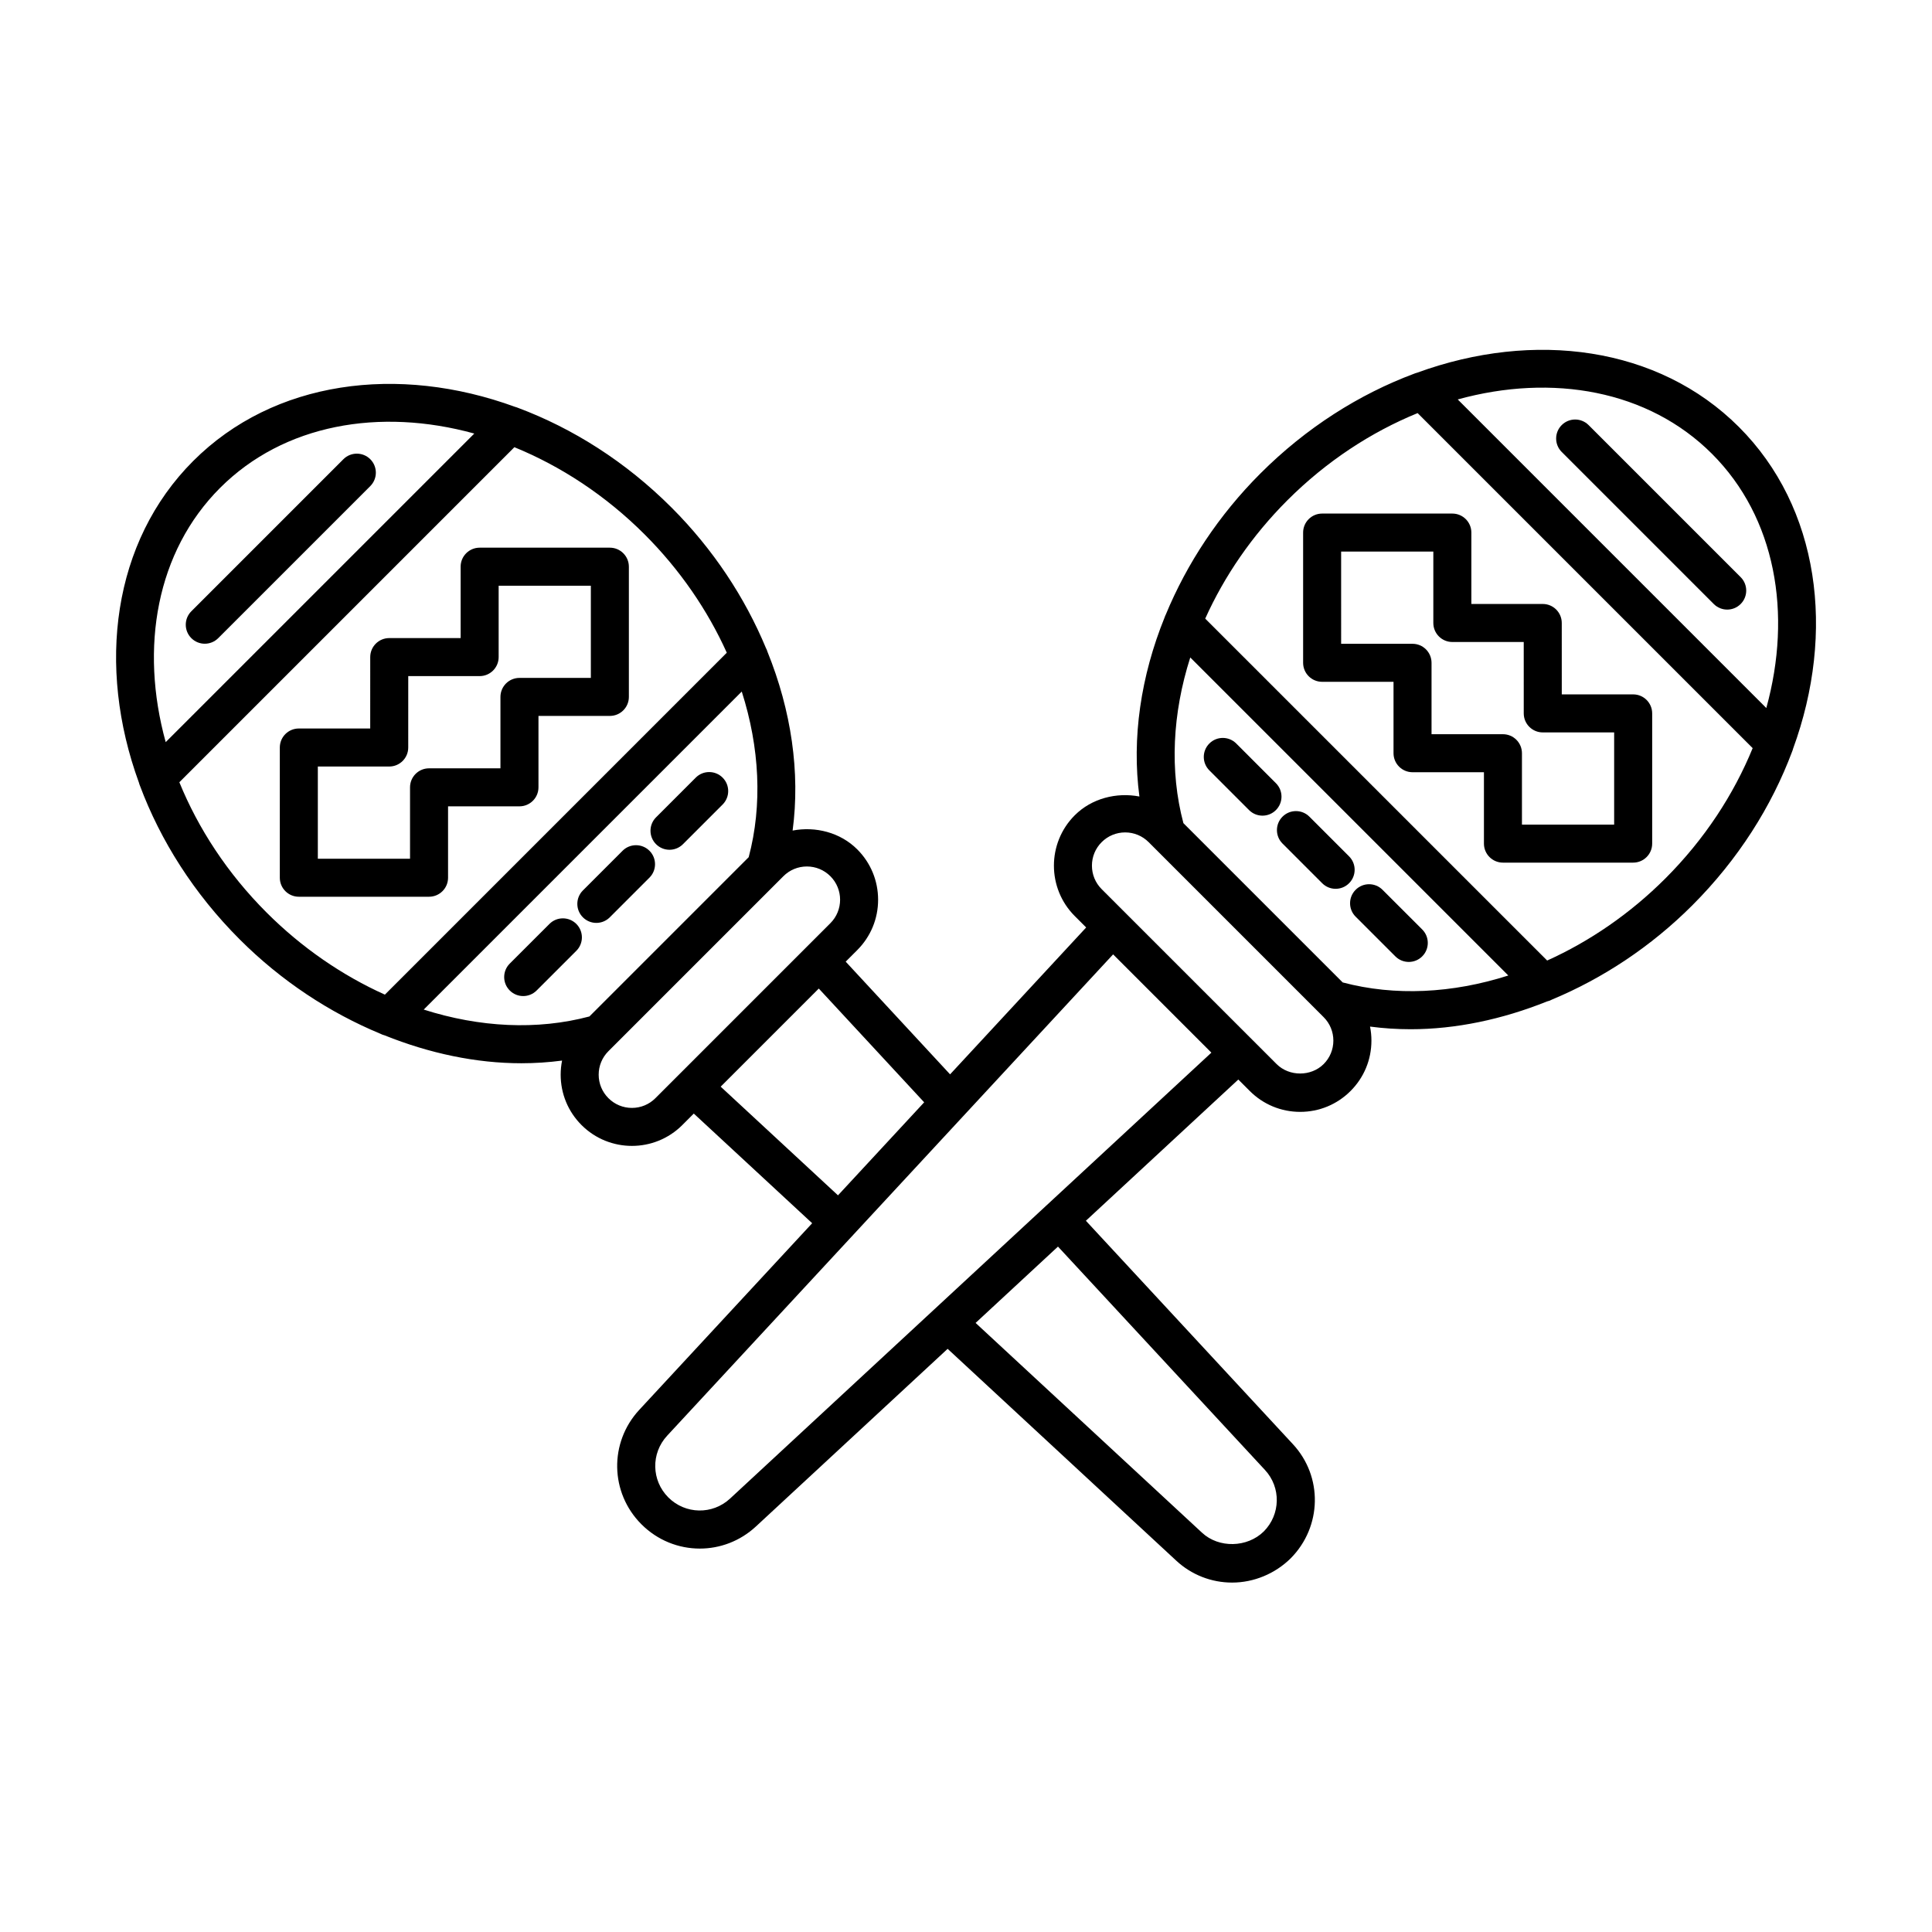 <?xml version="1.0" encoding="UTF-8"?>
<!-- Uploaded to: SVG Repo, www.svgrepo.com, Generator: SVG Repo Mixer Tools -->
<svg fill="#000000" width="800px" height="800px" version="1.1" viewBox="144 144 512 512" xmlns="http://www.w3.org/2000/svg">
 <g>
  <path d="m519.53 242.78c-0.27 0.074-0.523 0.141-0.781 0.258-14.508 5.422-28.555 14.262-40.73 26.438-11.047 11.047-19.488 23.898-25.062 37.367-0.121 0.242-0.223 0.477-0.305 0.73-6.332 15.625-8.758 32.051-6.695 47.512-6.051-1.168-12.645 0.48-17.137 4.977-7.359 7.359-7.359 19.34 0 26.699l3.027 3.027-36.066 38.926-27.664-29.867 3.059-3.059c3.566-3.566 5.531-8.309 5.531-13.352-0.004-5.043-1.965-9.785-5.531-13.348-4.488-4.492-11.078-6.144-17.125-4.981 2.055-15.422-0.359-31.801-6.668-47.395-0.098-0.34-0.234-0.656-0.402-0.973-5.578-13.414-14-26.215-25.012-37.227-12.184-12.184-26.234-21.023-40.746-26.449-0.238-0.109-0.477-0.172-0.723-0.242-30.969-11.32-63.934-7.019-85.297 14.34-21.359 21.359-25.676 54.316-14.375 85.281 0.074 0.27 0.141 0.527 0.262 0.785 5.422 14.508 14.262 28.555 26.438 40.73 11.02 11.02 23.832 19.418 37.266 24.992 0.367 0.195 0.734 0.332 1.129 0.43 11.887 4.777 24.215 7.394 36.246 7.394 3.633 0 7.234-0.242 10.785-0.707-0.242 1.219-0.371 2.465-0.371 3.738 0 5.043 1.965 9.785 5.531 13.352 3.68 3.68 8.516 5.519 13.352 5.519 4.832 0 9.668-1.84 13.348-5.519l3.047-3.047 31.371 29.059-45.824 49.461c-8.02 8.66-7.766 21.984 0.582 30.328 4.281 4.281 9.867 6.434 15.465 6.434 5.32 0 10.645-1.945 14.867-5.856l50.809-47.078 60.57 56.121c4.039 3.754 9.301 5.824 14.82 5.824 5.723 0 11.363-2.324 15.512-6.414 8.332-8.391 8.578-21.703 0.57-30.297l-54.832-59.176 40.395-37.426 3.039 3.039c3.566 3.566 8.309 5.531 13.352 5.531 5.047 0 9.785-1.965 13.352-5.531s5.531-8.305 5.531-13.348c0-1.266-0.125-2.512-0.367-3.723 3.543 0.465 7.137 0.703 10.758 0.703 11.988 0 24.285-2.606 36.141-7.363 0.48-0.105 0.926-0.273 1.367-0.52 13.383-5.582 26.156-13.969 37.145-24.961 12.18-12.18 21.02-26.23 26.445-40.738 0.113-0.242 0.176-0.488 0.246-0.738 11.316-30.969 7.016-63.926-14.344-85.285-21.375-21.367-54.328-25.68-85.297-14.379zm-317.2 30.512c16.879-16.879 42.289-21.312 67.363-14.395l-81.781 81.777c-6.91-25.078-2.469-50.496 14.418-67.383zm12.32 112.54c-10.398-10.398-18.113-22.273-23.121-34.531l88.789-88.789c12.254 5.012 24.129 12.727 34.527 23.125 9.359 9.359 16.691 20.094 21.762 31.34l-90.609 90.613c-11.254-5.066-21.988-12.398-31.348-21.758zm41.641 25.715 84.281-84.281c4.734 14.809 5.523 30.039 1.84 43.895l-42.211 42.211c-13.863 3.688-29.102 2.902-43.91-1.824zm67.777 17.105c-0.012 0.016-0.031 0.02-0.043 0.031-0.008 0.008-0.012 0.023-0.02 0.031l-6.316 6.316c-1.664 1.664-3.871 2.578-6.223 2.578-2.352 0-4.562-0.918-6.227-2.582-1.664-1.664-2.582-3.875-2.582-6.223 0-2.352 0.918-4.562 2.582-6.227l46.367-46.367c1.664-1.664 3.875-2.582 6.227-2.582 2.352 0 4.562 0.918 6.227 2.582 3.434 3.434 3.434 9.02 0 12.449l-6.328 6.328c-0.008 0.008-0.023 0.012-0.031 0.02-0.016 0.012-0.02 0.031-0.031 0.043zm10.922 3.324 26-26 27.926 30.148-22.84 24.652zm144.23 101.57c4.309 4.629 4.164 11.805-0.301 16.301-4.387 4.324-11.918 4.481-16.363 0.344l-60.012-55.602 21.832-20.23zm-57.957-70.039c-0.016 0.012-0.035 0.016-0.051 0.031-0.016 0.012-0.02 0.031-0.035 0.047l-83.707 77.559c-4.672 4.324-11.855 4.188-16.355-0.312s-4.637-11.688-0.312-16.355l49.18-53.082c0.023-0.023 0.059-0.031 0.082-0.059 0.023-0.027 0.031-0.062 0.055-0.09l68.867-74.328 26.043 26.043zm73.512-37.508c-3.324 3.324-9.125 3.324-12.453 0l-6.297-6.297c-0.012-0.012-0.016-0.031-0.027-0.043-0.02-0.02-0.043-0.027-0.062-0.043l-33.617-33.617c-0.016-0.016-0.023-0.039-0.039-0.055-0.012-0.012-0.027-0.012-0.039-0.023l-6.289-6.289c-1.664-1.664-2.578-3.875-2.578-6.227 0-2.348 0.914-4.562 2.578-6.223 1.664-1.664 3.875-2.582 6.227-2.582s4.562 0.918 6.227 2.582l46.367 46.367c1.664 1.664 2.582 3.875 2.582 6.227 0 2.348-0.918 4.559-2.578 6.223zm5.051-21.645-42.211-42.211c-3.688-13.867-2.906-29.102 1.82-43.91l84.285 84.285c-14.801 4.734-30.031 5.519-43.895 1.836zm85.523-27.566c-9.359 9.363-20.09 16.695-31.336 21.766l-90.617-90.613c5.066-11.25 12.398-21.984 21.758-31.344 10.398-10.398 22.273-18.113 34.531-23.121l88.789 88.789c-5.012 12.254-12.727 24.125-23.125 34.523zm26.742-45.152-81.777-81.781c25.078-6.91 50.5-2.469 67.383 14.418 16.879 16.879 21.309 42.293 14.395 67.363z"/>
  <path d="m489.34 285.14v34.508c0 2.781 2.254 5.039 5.039 5.039h18.918v18.922c0 2.781 2.254 5.039 5.039 5.039h18.922v18.918c0 2.781 2.254 5.039 5.039 5.039h34.508c2.781 0 5.039-2.254 5.039-5.039v-34.508c0-2.781-2.254-5.039-5.039-5.039h-18.918l-0.004-18.922c0-2.781-2.254-5.039-5.039-5.039h-18.918v-18.918c0-2.781-2.254-5.039-5.039-5.039h-34.508c-2.785 0-5.039 2.258-5.039 5.039zm10.074 5.039h24.434v18.918c0 2.781 2.254 5.039 5.039 5.039h18.918l0.004 18.922c0 2.781 2.254 5.039 5.039 5.039h18.918v24.434h-24.434v-18.918c0-2.781-2.254-5.039-5.039-5.039h-18.922v-18.922c0-2.781-2.254-5.039-5.039-5.039h-18.918z"/>
  <path d="m475.01 358.68c0.984 0.984 2.273 1.477 3.562 1.477 1.289 0 2.578-0.492 3.562-1.477 1.969-1.969 1.969-5.156 0-7.125l-10.516-10.52c-1.969-1.969-5.156-1.969-7.125 0s-1.969 5.156 0 7.125z"/>
  <path d="m483.88 367.55 10.516 10.516c0.984 0.984 2.273 1.477 3.562 1.477 1.289 0 2.578-0.492 3.562-1.477 1.969-1.969 1.969-5.156 0-7.125l-10.516-10.516c-1.969-1.969-5.156-1.969-7.125 0s-1.969 5.156 0 7.125z"/>
  <path d="m503.26 386.93 10.52 10.516c0.984 0.984 2.273 1.477 3.562 1.477s2.578-0.492 3.562-1.477c1.969-1.969 1.969-5.16 0-7.125l-10.52-10.516c-1.969-1.969-5.156-1.969-7.125 0s-1.969 5.16 0 7.125z"/>
  <path d="m557.87 256.65c-1.969 1.969-1.969 5.156 0 7.125l40.297 40.297c0.984 0.984 2.273 1.477 3.562 1.477 1.289 0 2.578-0.492 3.562-1.477 1.969-1.969 1.969-5.156 0-7.125l-40.297-40.297c-1.969-1.965-5.156-1.965-7.125 0z"/>
  <path d="m305.62 289.14h-34.508c-2.781 0-5.039 2.254-5.039 5.039v18.918h-18.918c-2.781 0-5.039 2.254-5.039 5.039l-0.004 18.922h-18.918c-2.781 0-5.039 2.254-5.039 5.039v34.508c0 2.781 2.254 5.039 5.039 5.039h34.508c2.781 0 5.039-2.254 5.039-5.039v-18.918h18.922c2.781 0 5.039-2.254 5.039-5.039v-18.922h18.918c2.781 0 5.039-2.254 5.039-5.039v-34.508c-0.004-2.781-2.258-5.039-5.039-5.039zm-5.039 34.512h-18.918c-2.781 0-5.039 2.254-5.039 5.039v18.922h-18.922c-2.781 0-5.039 2.254-5.039 5.039v18.918h-24.434v-24.434h18.918c2.781 0 5.039-2.254 5.039-5.039l0.004-18.922h18.918c2.781 0 5.039-2.254 5.039-5.039v-18.918h24.434z"/>
  <path d="m289.61 388.85-10.52 10.516c-1.969 1.965-1.969 5.156 0 7.125 0.984 0.984 2.273 1.477 3.562 1.477 1.289 0 2.578-0.492 3.562-1.477l10.52-10.516c1.969-1.965 1.969-5.156 0-7.125s-5.16-1.969-7.125 0z"/>
  <path d="m308.99 369.46-10.516 10.516c-1.969 1.969-1.969 5.156 0 7.125 0.984 0.984 2.273 1.477 3.562 1.477 1.289 0 2.578-0.492 3.562-1.477l10.516-10.516c1.969-1.969 1.969-5.156 0-7.125-1.969-1.965-5.16-1.965-7.125 0z"/>
  <path d="m328.38 350.08-10.516 10.516c-1.969 1.969-1.969 5.156 0 7.125 0.984 0.984 2.273 1.477 3.562 1.477s2.578-0.492 3.562-1.477l10.516-10.516c1.969-1.969 1.969-5.156 0-7.125s-5.156-1.969-7.125 0z"/>
  <path d="m235 265.7-40.293 40.293c-1.969 1.969-1.969 5.156 0 7.125 0.984 0.984 2.273 1.477 3.562 1.477 1.289 0 2.578-0.492 3.562-1.477l40.297-40.297c1.969-1.969 1.969-5.156 0-7.125-1.973-1.965-5.16-1.965-7.129 0.004z"/>
 </g>
</svg>